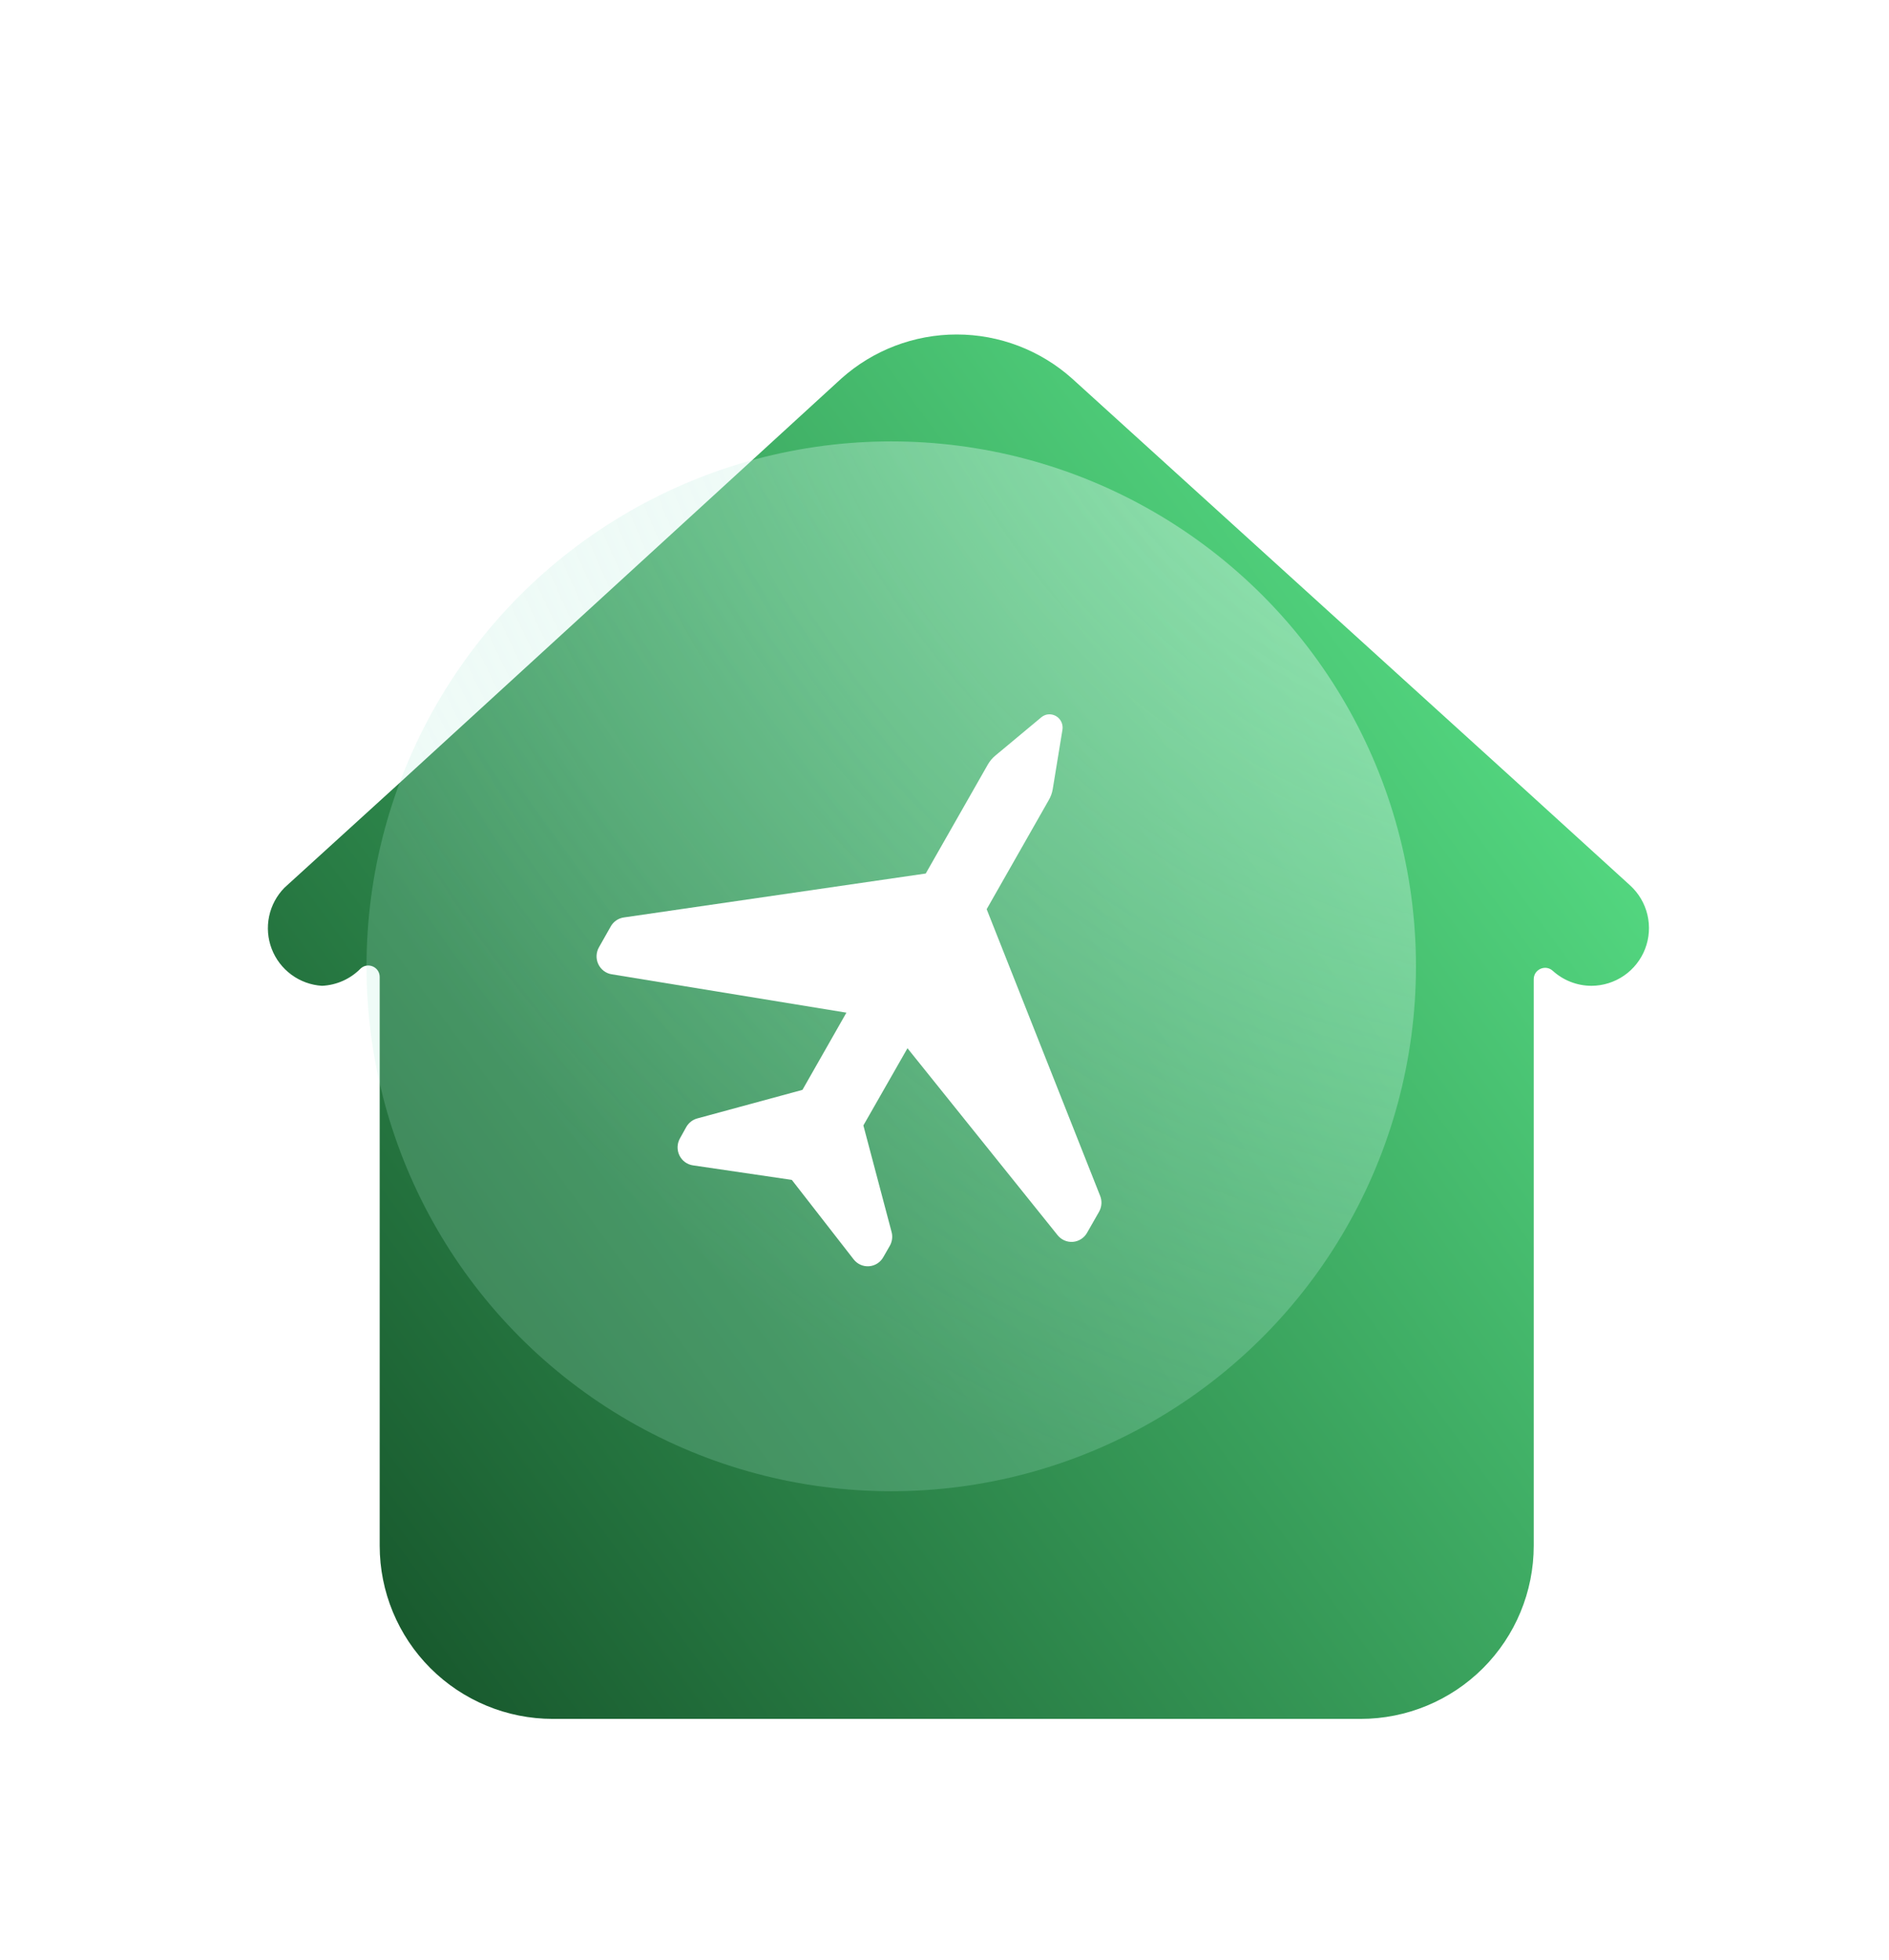 <svg width="108" height="112" viewBox="0 0 108 112" fill="none" xmlns="http://www.w3.org/2000/svg">
<g id="Frame 334341">
<g id="Layer 5" filter="url(#filter0_d_1072_26378)">
<path d="M88.897 42.001L82.299 35.997L56.996 13.036C55.181 11.413 52.832 10.516 50.398 10.516C47.964 10.516 45.614 11.413 43.8 13.036L18.563 36.129L11.965 42.133C11.521 42.584 11.215 43.153 11.086 43.772C10.956 44.392 11.007 45.035 11.233 45.627C11.459 46.218 11.851 46.731 12.361 47.106C12.87 47.481 13.478 47.702 14.109 47.741C14.945 47.703 15.735 47.349 16.32 46.751C16.738 46.371 17.408 46.668 17.408 47.233V79.741C17.408 82.366 18.451 84.883 20.307 86.739C22.163 88.595 24.68 89.638 27.305 89.638H73.491C76.115 89.638 78.633 88.595 80.489 86.739C82.345 84.883 83.388 82.366 83.388 79.741V47.365C83.388 46.8 84.058 46.503 84.476 46.883C85.081 47.433 85.869 47.739 86.687 47.741C87.352 47.739 88.001 47.536 88.549 47.159C89.097 46.782 89.518 46.248 89.757 45.627C89.996 45.007 90.041 44.328 89.888 43.681C89.735 43.034 89.389 42.448 88.897 42.001Z" fill="url(#paint0_linear_1072_26378)"/>
</g>
<g id="Ellipse 283" filter="url(#filter1_bi_1072_26378)">
<circle cx="50.5" cy="55" r="30" fill="url(#paint1_radial_1072_26378)" fill-opacity="0.8"/>
</g>
<path id="Vector" d="M59.519 41.008L56.903 43.187C56.733 43.328 56.59 43.499 56.479 43.692L52.928 49.923L35.675 52.433C35.52 52.454 35.372 52.51 35.242 52.597C35.111 52.685 35.002 52.801 34.924 52.938L34.247 54.134C34.163 54.281 34.115 54.445 34.108 54.615C34.101 54.784 34.135 54.952 34.208 55.105C34.28 55.258 34.388 55.39 34.522 55.491C34.656 55.592 34.813 55.658 34.978 55.683L48.392 57.876L45.879 62.288L39.868 63.92C39.604 63.991 39.379 64.165 39.24 64.404L38.878 65.054C38.794 65.201 38.746 65.367 38.74 65.537C38.734 65.707 38.769 65.876 38.843 66.03C38.916 66.183 39.026 66.315 39.162 66.415C39.298 66.515 39.456 66.58 39.623 66.603L45.271 67.433L48.802 71.97C48.906 72.105 49.04 72.212 49.194 72.281C49.349 72.351 49.517 72.381 49.685 72.368C49.854 72.356 50.016 72.302 50.159 72.211C50.302 72.119 50.42 71.994 50.503 71.845L50.872 71.202C50.94 71.083 50.984 70.951 51.002 70.815C51.02 70.678 51.01 70.54 50.974 70.407L49.362 64.321L51.883 59.909L60.461 70.587C60.566 70.719 60.701 70.824 60.855 70.892C61.009 70.959 61.177 70.987 61.344 70.974C61.512 70.96 61.673 70.905 61.814 70.813C61.956 70.722 62.073 70.596 62.155 70.448L62.838 69.252C62.915 69.115 62.96 68.963 62.971 68.806C62.982 68.649 62.957 68.492 62.899 68.346L56.411 51.963L59.962 45.725C60.074 45.533 60.151 45.322 60.188 45.102L60.741 41.721C60.764 41.595 60.754 41.466 60.714 41.344C60.674 41.223 60.605 41.114 60.512 41.027C60.42 40.941 60.307 40.879 60.185 40.848C60.062 40.816 59.934 40.817 59.812 40.849C59.704 40.88 59.604 40.934 59.519 41.008Z" fill="white"/>
</g>
<defs>
<filter id="filter0_d_1072_26378" x="2.316" y="6.116" width="104.961" height="105.122" filterUnits="userSpaceOnUse" color-interpolation-filters="sRGB">
<feFlood flood-opacity="0" result="BackgroundImageFix"/>
<feColorMatrix in="SourceAlpha" type="matrix" values="0 0 0 0 0 0 0 0 0 0 0 0 0 0 0 0 0 0 127 0" result="hardAlpha"/>
<feOffset dx="4.3" dy="8.6"/>
<feGaussianBlur stdDeviation="6.5"/>
<feComposite in2="hardAlpha" operator="out"/>
<feColorMatrix type="matrix" values="0 0 0 0 0 0 0 0 0 0 0 0 0 0 0 0 0 0 0.25 0"/>
<feBlend mode="normal" in2="BackgroundImageFix" result="effect1_dropShadow_1072_26378"/>
<feBlend mode="normal" in="SourceGraphic" in2="effect1_dropShadow_1072_26378" result="shape"/>
</filter>
<filter id="filter1_bi_1072_26378" x="11.401" y="15.901" width="78.199" height="78.199" filterUnits="userSpaceOnUse" color-interpolation-filters="sRGB">
<feFlood flood-opacity="0" result="BackgroundImageFix"/>
<feGaussianBlur in="BackgroundImageFix" stdDeviation="4.55"/>
<feComposite in2="SourceAlpha" operator="in" result="effect1_backgroundBlur_1072_26378"/>
<feBlend mode="normal" in="SourceGraphic" in2="effect1_backgroundBlur_1072_26378" result="shape"/>
<feColorMatrix in="SourceAlpha" type="matrix" values="0 0 0 0 0 0 0 0 0 0 0 0 0 0 0 0 0 0 127 0" result="hardAlpha"/>
<feOffset dx="0.455" dy="0.227"/>
<feGaussianBlur stdDeviation="1.137"/>
<feComposite in2="hardAlpha" operator="arithmetic" k2="-1" k3="1"/>
<feColorMatrix type="matrix" values="0 0 0 0 1 0 0 0 0 1 0 0 0 0 1 0 0 0 0.6 0"/>
<feBlend mode="normal" in2="shape" result="effect2_innerShadow_1072_26378"/>
</filter>
<linearGradient id="paint0_linear_1072_26378" x1="89.977" y1="10.516" x2="6.476" y2="71.78" gradientUnits="userSpaceOnUse">
<stop stop-color="#60F392"/>
<stop offset="1" stop-color="#17572C"/>
</linearGradient>
<radialGradient id="paint1_radial_1072_26378" cx="0" cy="0" r="1" gradientUnits="userSpaceOnUse" gradientTransform="translate(92.502 5.3) rotate(126.071) scale(84.998 85.031)">
<stop stop-color="white" stop-opacity="0.701"/>
<stop offset="1" stop-color="#B3EBDA" stop-opacity="0.254"/>
</radialGradient>
</defs>
</svg>
